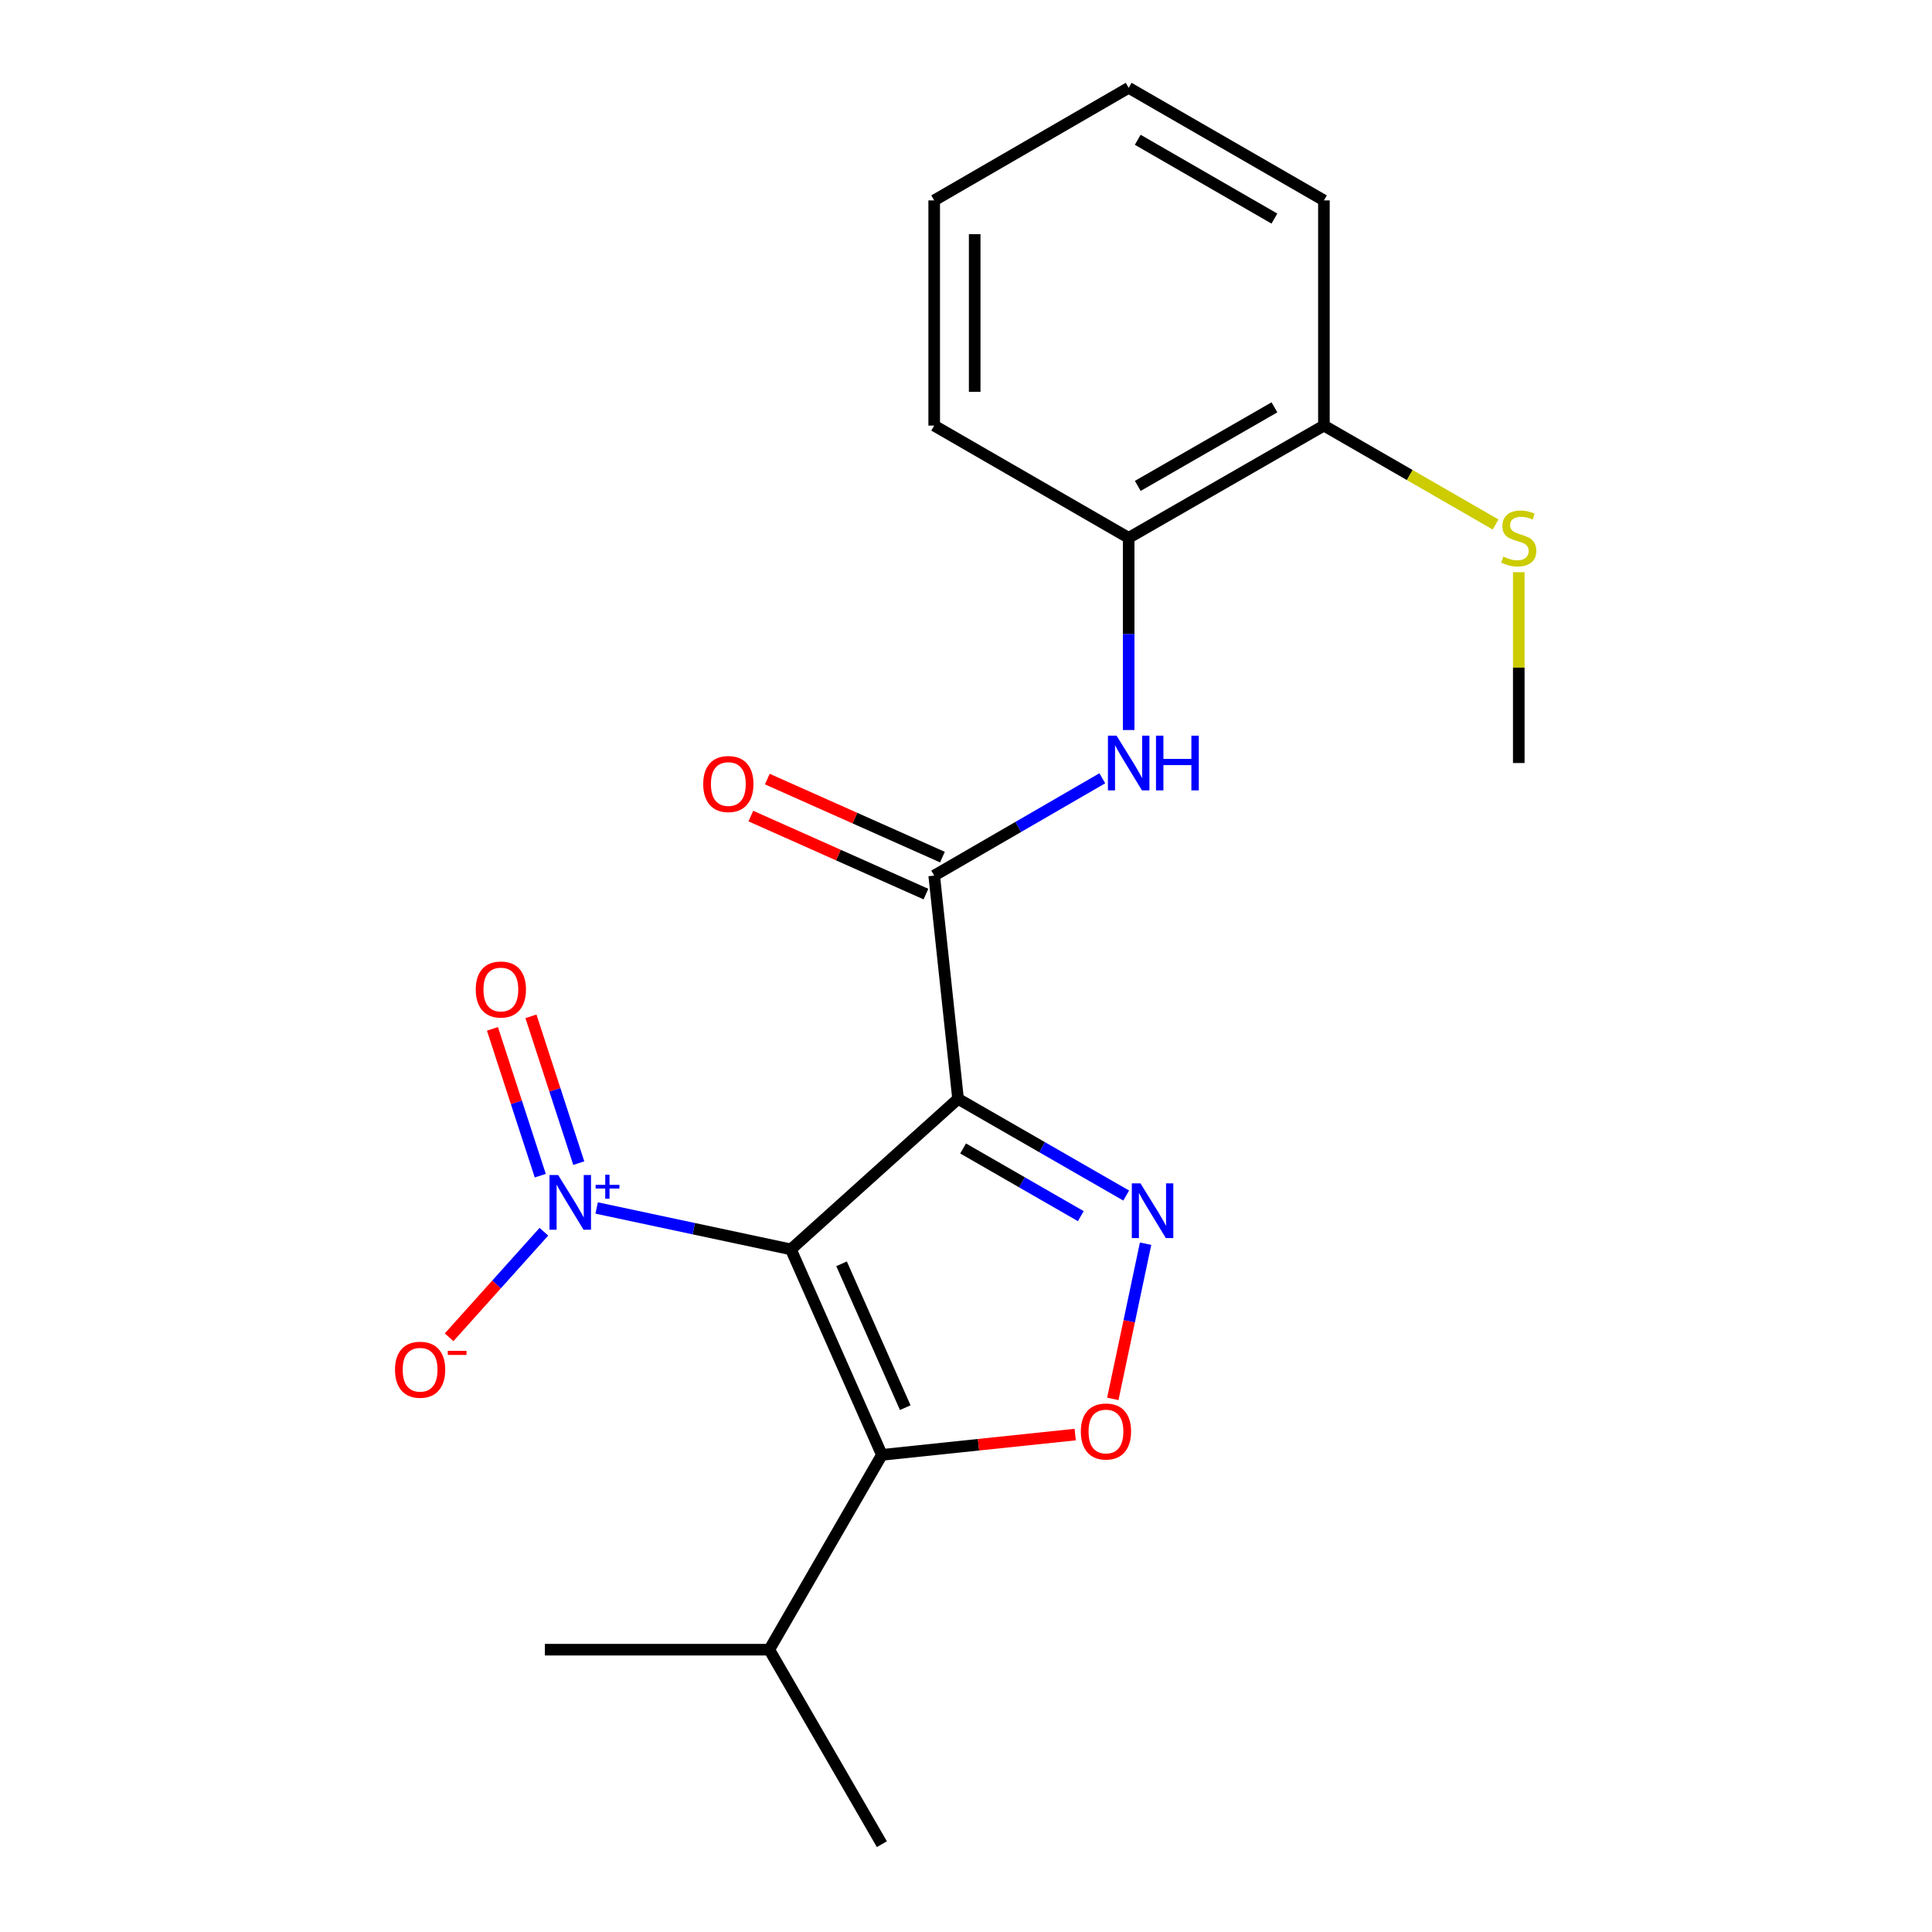 <?xml version='1.0' encoding='iso-8859-1'?>
<svg version='1.1' baseProfile='full'
              xmlns='http://www.w3.org/2000/svg'
                      xmlns:rdkit='http://www.rdkit.org/xml'
                      xmlns:xlink='http://www.w3.org/1999/xlink'
                  xml:space='preserve'
width='1000px' height='1000px' viewBox='0 0 1000 1000'>
<!-- END OF HEADER -->
<rect style='opacity:1.0;fill:#FFFFFF;stroke:none' width='1000' height='1000' x='0' y='0'> </rect>
<path class='bond-0' d='M 409.364,646.672 L 495.891,568.772' style='fill:none;fill-rule:evenodd;stroke:#000000;stroke-width:6px;stroke-linecap:butt;stroke-linejoin:miter;stroke-opacity:1' />
<path class='bond-1' d='M 409.364,646.672 L 456.458,753.038' style='fill:none;fill-rule:evenodd;stroke:#000000;stroke-width:6px;stroke-linecap:butt;stroke-linejoin:miter;stroke-opacity:1' />
<path class='bond-1' d='M 435.59,654.143 L 468.556,728.599' style='fill:none;fill-rule:evenodd;stroke:#000000;stroke-width:6px;stroke-linecap:butt;stroke-linejoin:miter;stroke-opacity:1' />
<path class='bond-3' d='M 409.364,646.672 L 359.093,635.961' style='fill:none;fill-rule:evenodd;stroke:#000000;stroke-width:6px;stroke-linecap:butt;stroke-linejoin:miter;stroke-opacity:1' />
<path class='bond-3' d='M 359.093,635.961 L 308.822,625.249' style='fill:none;fill-rule:evenodd;stroke:#0000FF;stroke-width:6px;stroke-linecap:butt;stroke-linejoin:miter;stroke-opacity:1' />
<path class='bond-2' d='M 495.891,568.772 L 539.405,593.793' style='fill:none;fill-rule:evenodd;stroke:#000000;stroke-width:6px;stroke-linecap:butt;stroke-linejoin:miter;stroke-opacity:1' />
<path class='bond-2' d='M 539.405,593.793 L 582.92,618.814' style='fill:none;fill-rule:evenodd;stroke:#0000FF;stroke-width:6px;stroke-linecap:butt;stroke-linejoin:miter;stroke-opacity:1' />
<path class='bond-2' d='M 498.499,594.446 L 528.959,611.96' style='fill:none;fill-rule:evenodd;stroke:#000000;stroke-width:6px;stroke-linecap:butt;stroke-linejoin:miter;stroke-opacity:1' />
<path class='bond-2' d='M 528.959,611.96 L 559.419,629.475' style='fill:none;fill-rule:evenodd;stroke:#0000FF;stroke-width:6px;stroke-linecap:butt;stroke-linejoin:miter;stroke-opacity:1' />
<path class='bond-5' d='M 495.891,568.772 L 483.538,453.209' style='fill:none;fill-rule:evenodd;stroke:#000000;stroke-width:6px;stroke-linecap:butt;stroke-linejoin:miter;stroke-opacity:1' />
<path class='bond-4' d='M 456.458,753.038 L 506.491,747.784' style='fill:none;fill-rule:evenodd;stroke:#000000;stroke-width:6px;stroke-linecap:butt;stroke-linejoin:miter;stroke-opacity:1' />
<path class='bond-4' d='M 506.491,747.784 L 556.524,742.531' style='fill:none;fill-rule:evenodd;stroke:#FF0000;stroke-width:6px;stroke-linecap:butt;stroke-linejoin:miter;stroke-opacity:1' />
<path class='bond-12' d='M 456.458,753.038 L 398.175,853.873' style='fill:none;fill-rule:evenodd;stroke:#000000;stroke-width:6px;stroke-linecap:butt;stroke-linejoin:miter;stroke-opacity:1' />
<path class='bond-21' d='M 592.956,643.736 L 584.472,683.897' style='fill:none;fill-rule:evenodd;stroke:#0000FF;stroke-width:6px;stroke-linecap:butt;stroke-linejoin:miter;stroke-opacity:1' />
<path class='bond-21' d='M 584.472,683.897 L 575.989,724.058' style='fill:none;fill-rule:evenodd;stroke:#FF0000;stroke-width:6px;stroke-linecap:butt;stroke-linejoin:miter;stroke-opacity:1' />
<path class='bond-8' d='M 281.515,637.539 L 256.987,664.855' style='fill:none;fill-rule:evenodd;stroke:#0000FF;stroke-width:6px;stroke-linecap:butt;stroke-linejoin:miter;stroke-opacity:1' />
<path class='bond-8' d='M 256.987,664.855 L 232.46,692.172' style='fill:none;fill-rule:evenodd;stroke:#FF0000;stroke-width:6px;stroke-linecap:butt;stroke-linejoin:miter;stroke-opacity:1' />
<path class='bond-9' d='M 299.569,602.035 L 287.192,564.042' style='fill:none;fill-rule:evenodd;stroke:#0000FF;stroke-width:6px;stroke-linecap:butt;stroke-linejoin:miter;stroke-opacity:1' />
<path class='bond-9' d='M 287.192,564.042 L 274.815,526.05' style='fill:none;fill-rule:evenodd;stroke:#FF0000;stroke-width:6px;stroke-linecap:butt;stroke-linejoin:miter;stroke-opacity:1' />
<path class='bond-9' d='M 279.643,608.526 L 267.266,570.533' style='fill:none;fill-rule:evenodd;stroke:#0000FF;stroke-width:6px;stroke-linecap:butt;stroke-linejoin:miter;stroke-opacity:1' />
<path class='bond-9' d='M 267.266,570.533 L 254.889,532.541' style='fill:none;fill-rule:evenodd;stroke:#FF0000;stroke-width:6px;stroke-linecap:butt;stroke-linejoin:miter;stroke-opacity:1' />
<path class='bond-6' d='M 483.538,453.209 L 527.045,428.024' style='fill:none;fill-rule:evenodd;stroke:#000000;stroke-width:6px;stroke-linecap:butt;stroke-linejoin:miter;stroke-opacity:1' />
<path class='bond-6' d='M 527.045,428.024 L 570.551,402.839' style='fill:none;fill-rule:evenodd;stroke:#0000FF;stroke-width:6px;stroke-linecap:butt;stroke-linejoin:miter;stroke-opacity:1' />
<path class='bond-10' d='M 487.803,443.638 L 442.485,423.445' style='fill:none;fill-rule:evenodd;stroke:#000000;stroke-width:6px;stroke-linecap:butt;stroke-linejoin:miter;stroke-opacity:1' />
<path class='bond-10' d='M 442.485,423.445 L 397.167,403.252' style='fill:none;fill-rule:evenodd;stroke:#FF0000;stroke-width:6px;stroke-linecap:butt;stroke-linejoin:miter;stroke-opacity:1' />
<path class='bond-10' d='M 479.273,462.78 L 433.956,442.587' style='fill:none;fill-rule:evenodd;stroke:#000000;stroke-width:6px;stroke-linecap:butt;stroke-linejoin:miter;stroke-opacity:1' />
<path class='bond-10' d='M 433.956,442.587 L 388.638,422.394' style='fill:none;fill-rule:evenodd;stroke:#FF0000;stroke-width:6px;stroke-linecap:butt;stroke-linejoin:miter;stroke-opacity:1' />
<path class='bond-7' d='M 584.199,377.864 L 584.199,328.125' style='fill:none;fill-rule:evenodd;stroke:#0000FF;stroke-width:6px;stroke-linecap:butt;stroke-linejoin:miter;stroke-opacity:1' />
<path class='bond-7' d='M 584.199,328.125 L 584.199,278.386' style='fill:none;fill-rule:evenodd;stroke:#000000;stroke-width:6px;stroke-linecap:butt;stroke-linejoin:miter;stroke-opacity:1' />
<path class='bond-11' d='M 584.199,278.386 L 685.256,220.29' style='fill:none;fill-rule:evenodd;stroke:#000000;stroke-width:6px;stroke-linecap:butt;stroke-linejoin:miter;stroke-opacity:1' />
<path class='bond-11' d='M 588.913,251.503 L 659.652,210.836' style='fill:none;fill-rule:evenodd;stroke:#000000;stroke-width:6px;stroke-linecap:butt;stroke-linejoin:miter;stroke-opacity:1' />
<path class='bond-14' d='M 584.199,278.386 L 483.538,220.29' style='fill:none;fill-rule:evenodd;stroke:#000000;stroke-width:6px;stroke-linecap:butt;stroke-linejoin:miter;stroke-opacity:1' />
<path class='bond-13' d='M 685.256,220.29 L 729.69,245.884' style='fill:none;fill-rule:evenodd;stroke:#000000;stroke-width:6px;stroke-linecap:butt;stroke-linejoin:miter;stroke-opacity:1' />
<path class='bond-13' d='M 729.69,245.884 L 774.124,271.479' style='fill:none;fill-rule:evenodd;stroke:#CCCC00;stroke-width:6px;stroke-linecap:butt;stroke-linejoin:miter;stroke-opacity:1' />
<path class='bond-15' d='M 685.256,220.29 L 685.256,103.725' style='fill:none;fill-rule:evenodd;stroke:#000000;stroke-width:6px;stroke-linecap:butt;stroke-linejoin:miter;stroke-opacity:1' />
<path class='bond-17' d='M 398.175,853.873 L 282.03,853.873' style='fill:none;fill-rule:evenodd;stroke:#000000;stroke-width:6px;stroke-linecap:butt;stroke-linejoin:miter;stroke-opacity:1' />
<path class='bond-18' d='M 398.175,853.873 L 456.458,954.545' style='fill:none;fill-rule:evenodd;stroke:#000000;stroke-width:6px;stroke-linecap:butt;stroke-linejoin:miter;stroke-opacity:1' />
<path class='bond-16' d='M 786.114,296.179 L 786.114,345.559' style='fill:none;fill-rule:evenodd;stroke:#CCCC00;stroke-width:6px;stroke-linecap:butt;stroke-linejoin:miter;stroke-opacity:1' />
<path class='bond-16' d='M 786.114,345.559 L 786.114,394.938' style='fill:none;fill-rule:evenodd;stroke:#000000;stroke-width:6px;stroke-linecap:butt;stroke-linejoin:miter;stroke-opacity:1' />
<path class='bond-19' d='M 483.538,220.29 L 483.538,103.725' style='fill:none;fill-rule:evenodd;stroke:#000000;stroke-width:6px;stroke-linecap:butt;stroke-linejoin:miter;stroke-opacity:1' />
<path class='bond-19' d='M 504.495,202.805 L 504.495,121.21' style='fill:none;fill-rule:evenodd;stroke:#000000;stroke-width:6px;stroke-linecap:butt;stroke-linejoin:miter;stroke-opacity:1' />
<path class='bond-22' d='M 685.256,103.725 L 584.199,45.455' style='fill:none;fill-rule:evenodd;stroke:#000000;stroke-width:6px;stroke-linecap:butt;stroke-linejoin:miter;stroke-opacity:1' />
<path class='bond-22' d='M 659.629,113.139 L 588.889,72.35' style='fill:none;fill-rule:evenodd;stroke:#000000;stroke-width:6px;stroke-linecap:butt;stroke-linejoin:miter;stroke-opacity:1' />
<path class='bond-20' d='M 483.538,103.725 L 584.199,45.455' style='fill:none;fill-rule:evenodd;stroke:#000000;stroke-width:6px;stroke-linecap:butt;stroke-linejoin:miter;stroke-opacity:1' />
<path  class='atom-3' d='M 590.303 612.498
L 599.583 627.498
Q 600.503 628.978, 601.983 631.658
Q 603.463 634.338, 603.543 634.498
L 603.543 612.498
L 607.303 612.498
L 607.303 640.818
L 603.423 640.818
L 593.463 624.418
Q 592.303 622.498, 591.063 620.298
Q 589.863 618.098, 589.503 617.418
L 589.503 640.818
L 585.823 640.818
L 585.823 612.498
L 590.303 612.498
' fill='#0000FF'/>
<path  class='atom-4' d='M 288.903 608.179
L 298.183 623.179
Q 299.103 624.659, 300.583 627.339
Q 302.063 630.019, 302.143 630.179
L 302.143 608.179
L 305.903 608.179
L 305.903 636.499
L 302.023 636.499
L 292.063 620.099
Q 290.903 618.179, 289.663 615.979
Q 288.463 613.779, 288.103 613.099
L 288.103 636.499
L 284.423 636.499
L 284.423 608.179
L 288.903 608.179
' fill='#0000FF'/>
<path  class='atom-4' d='M 308.279 613.284
L 313.268 613.284
L 313.268 608.03
L 315.486 608.03
L 315.486 613.284
L 320.608 613.284
L 320.608 615.185
L 315.486 615.185
L 315.486 620.465
L 313.268 620.465
L 313.268 615.185
L 308.279 615.185
L 308.279 613.284
' fill='#0000FF'/>
<path  class='atom-5' d='M 559.44 740.939
Q 559.44 734.139, 562.8 730.339
Q 566.16 726.539, 572.44 726.539
Q 578.72 726.539, 582.08 730.339
Q 585.44 734.139, 585.44 740.939
Q 585.44 747.819, 582.04 751.739
Q 578.64 755.619, 572.44 755.619
Q 566.2 755.619, 562.8 751.739
Q 559.44 747.859, 559.44 740.939
M 572.44 752.419
Q 576.76 752.419, 579.08 749.539
Q 581.44 746.619, 581.44 740.939
Q 581.44 735.379, 579.08 732.579
Q 576.76 729.739, 572.44 729.739
Q 568.12 729.739, 565.76 732.539
Q 563.44 735.339, 563.44 740.939
Q 563.44 746.659, 565.76 749.539
Q 568.12 752.419, 572.44 752.419
' fill='#FF0000'/>
<path  class='atom-7' d='M 577.939 380.778
L 587.219 395.778
Q 588.139 397.258, 589.619 399.938
Q 591.099 402.618, 591.179 402.778
L 591.179 380.778
L 594.939 380.778
L 594.939 409.098
L 591.059 409.098
L 581.099 392.698
Q 579.939 390.778, 578.699 388.578
Q 577.499 386.378, 577.139 385.698
L 577.139 409.098
L 573.459 409.098
L 573.459 380.778
L 577.939 380.778
' fill='#0000FF'/>
<path  class='atom-7' d='M 598.339 380.778
L 602.179 380.778
L 602.179 392.818
L 616.659 392.818
L 616.659 380.778
L 620.499 380.778
L 620.499 409.098
L 616.659 409.098
L 616.659 396.018
L 602.179 396.018
L 602.179 409.098
L 598.339 409.098
L 598.339 380.778
' fill='#0000FF'/>
<path  class='atom-9' d='M 204.449 708.969
Q 204.449 702.169, 207.809 698.369
Q 211.169 694.569, 217.449 694.569
Q 223.729 694.569, 227.089 698.369
Q 230.449 702.169, 230.449 708.969
Q 230.449 715.849, 227.049 719.769
Q 223.649 723.649, 217.449 723.649
Q 211.209 723.649, 207.809 719.769
Q 204.449 715.889, 204.449 708.969
M 217.449 720.449
Q 221.769 720.449, 224.089 717.569
Q 226.449 714.649, 226.449 708.969
Q 226.449 703.409, 224.089 700.609
Q 221.769 697.769, 217.449 697.769
Q 213.129 697.769, 210.769 700.569
Q 208.449 703.369, 208.449 708.969
Q 208.449 714.689, 210.769 717.569
Q 213.129 720.449, 217.449 720.449
' fill='#FF0000'/>
<path  class='atom-9' d='M 231.769 699.192
L 241.458 699.192
L 241.458 701.304
L 231.769 701.304
L 231.769 699.192
' fill='#FF0000'/>
<path  class='atom-10' d='M 246.246 512.165
Q 246.246 505.365, 249.606 501.565
Q 252.966 497.765, 259.246 497.765
Q 265.526 497.765, 268.886 501.565
Q 272.246 505.365, 272.246 512.165
Q 272.246 519.045, 268.846 522.965
Q 265.446 526.845, 259.246 526.845
Q 253.006 526.845, 249.606 522.965
Q 246.246 519.085, 246.246 512.165
M 259.246 523.645
Q 263.566 523.645, 265.886 520.765
Q 268.246 517.845, 268.246 512.165
Q 268.246 506.605, 265.886 503.805
Q 263.566 500.965, 259.246 500.965
Q 254.926 500.965, 252.566 503.765
Q 250.246 506.565, 250.246 512.165
Q 250.246 517.885, 252.566 520.765
Q 254.926 523.645, 259.246 523.645
' fill='#FF0000'/>
<path  class='atom-11' d='M 363.986 405.811
Q 363.986 399.011, 367.346 395.211
Q 370.706 391.411, 376.986 391.411
Q 383.266 391.411, 386.626 395.211
Q 389.986 399.011, 389.986 405.811
Q 389.986 412.691, 386.586 416.611
Q 383.186 420.491, 376.986 420.491
Q 370.746 420.491, 367.346 416.611
Q 363.986 412.731, 363.986 405.811
M 376.986 417.291
Q 381.306 417.291, 383.626 414.411
Q 385.986 411.491, 385.986 405.811
Q 385.986 400.251, 383.626 397.451
Q 381.306 394.611, 376.986 394.611
Q 372.666 394.611, 370.306 397.411
Q 367.986 400.211, 367.986 405.811
Q 367.986 411.531, 370.306 414.411
Q 372.666 417.291, 376.986 417.291
' fill='#FF0000'/>
<path  class='atom-14' d='M 778.114 288.106
Q 778.434 288.226, 779.754 288.786
Q 781.074 289.346, 782.514 289.706
Q 783.994 290.026, 785.434 290.026
Q 788.114 290.026, 789.674 288.746
Q 791.234 287.426, 791.234 285.146
Q 791.234 283.586, 790.434 282.626
Q 789.674 281.666, 788.474 281.146
Q 787.274 280.626, 785.274 280.026
Q 782.754 279.266, 781.234 278.546
Q 779.754 277.826, 778.674 276.306
Q 777.634 274.786, 777.634 272.226
Q 777.634 268.666, 780.034 266.466
Q 782.474 264.266, 787.274 264.266
Q 790.554 264.266, 794.274 265.826
L 793.354 268.906
Q 789.954 267.506, 787.394 267.506
Q 784.634 267.506, 783.114 268.666
Q 781.594 269.786, 781.634 271.746
Q 781.634 273.266, 782.394 274.186
Q 783.194 275.106, 784.314 275.626
Q 785.474 276.146, 787.394 276.746
Q 789.954 277.546, 791.474 278.346
Q 792.994 279.146, 794.074 280.786
Q 795.194 282.386, 795.194 285.146
Q 795.194 289.066, 792.554 291.186
Q 789.954 293.266, 785.594 293.266
Q 783.074 293.266, 781.154 292.706
Q 779.274 292.186, 777.034 291.266
L 778.114 288.106
' fill='#CCCC00'/>
</svg>
